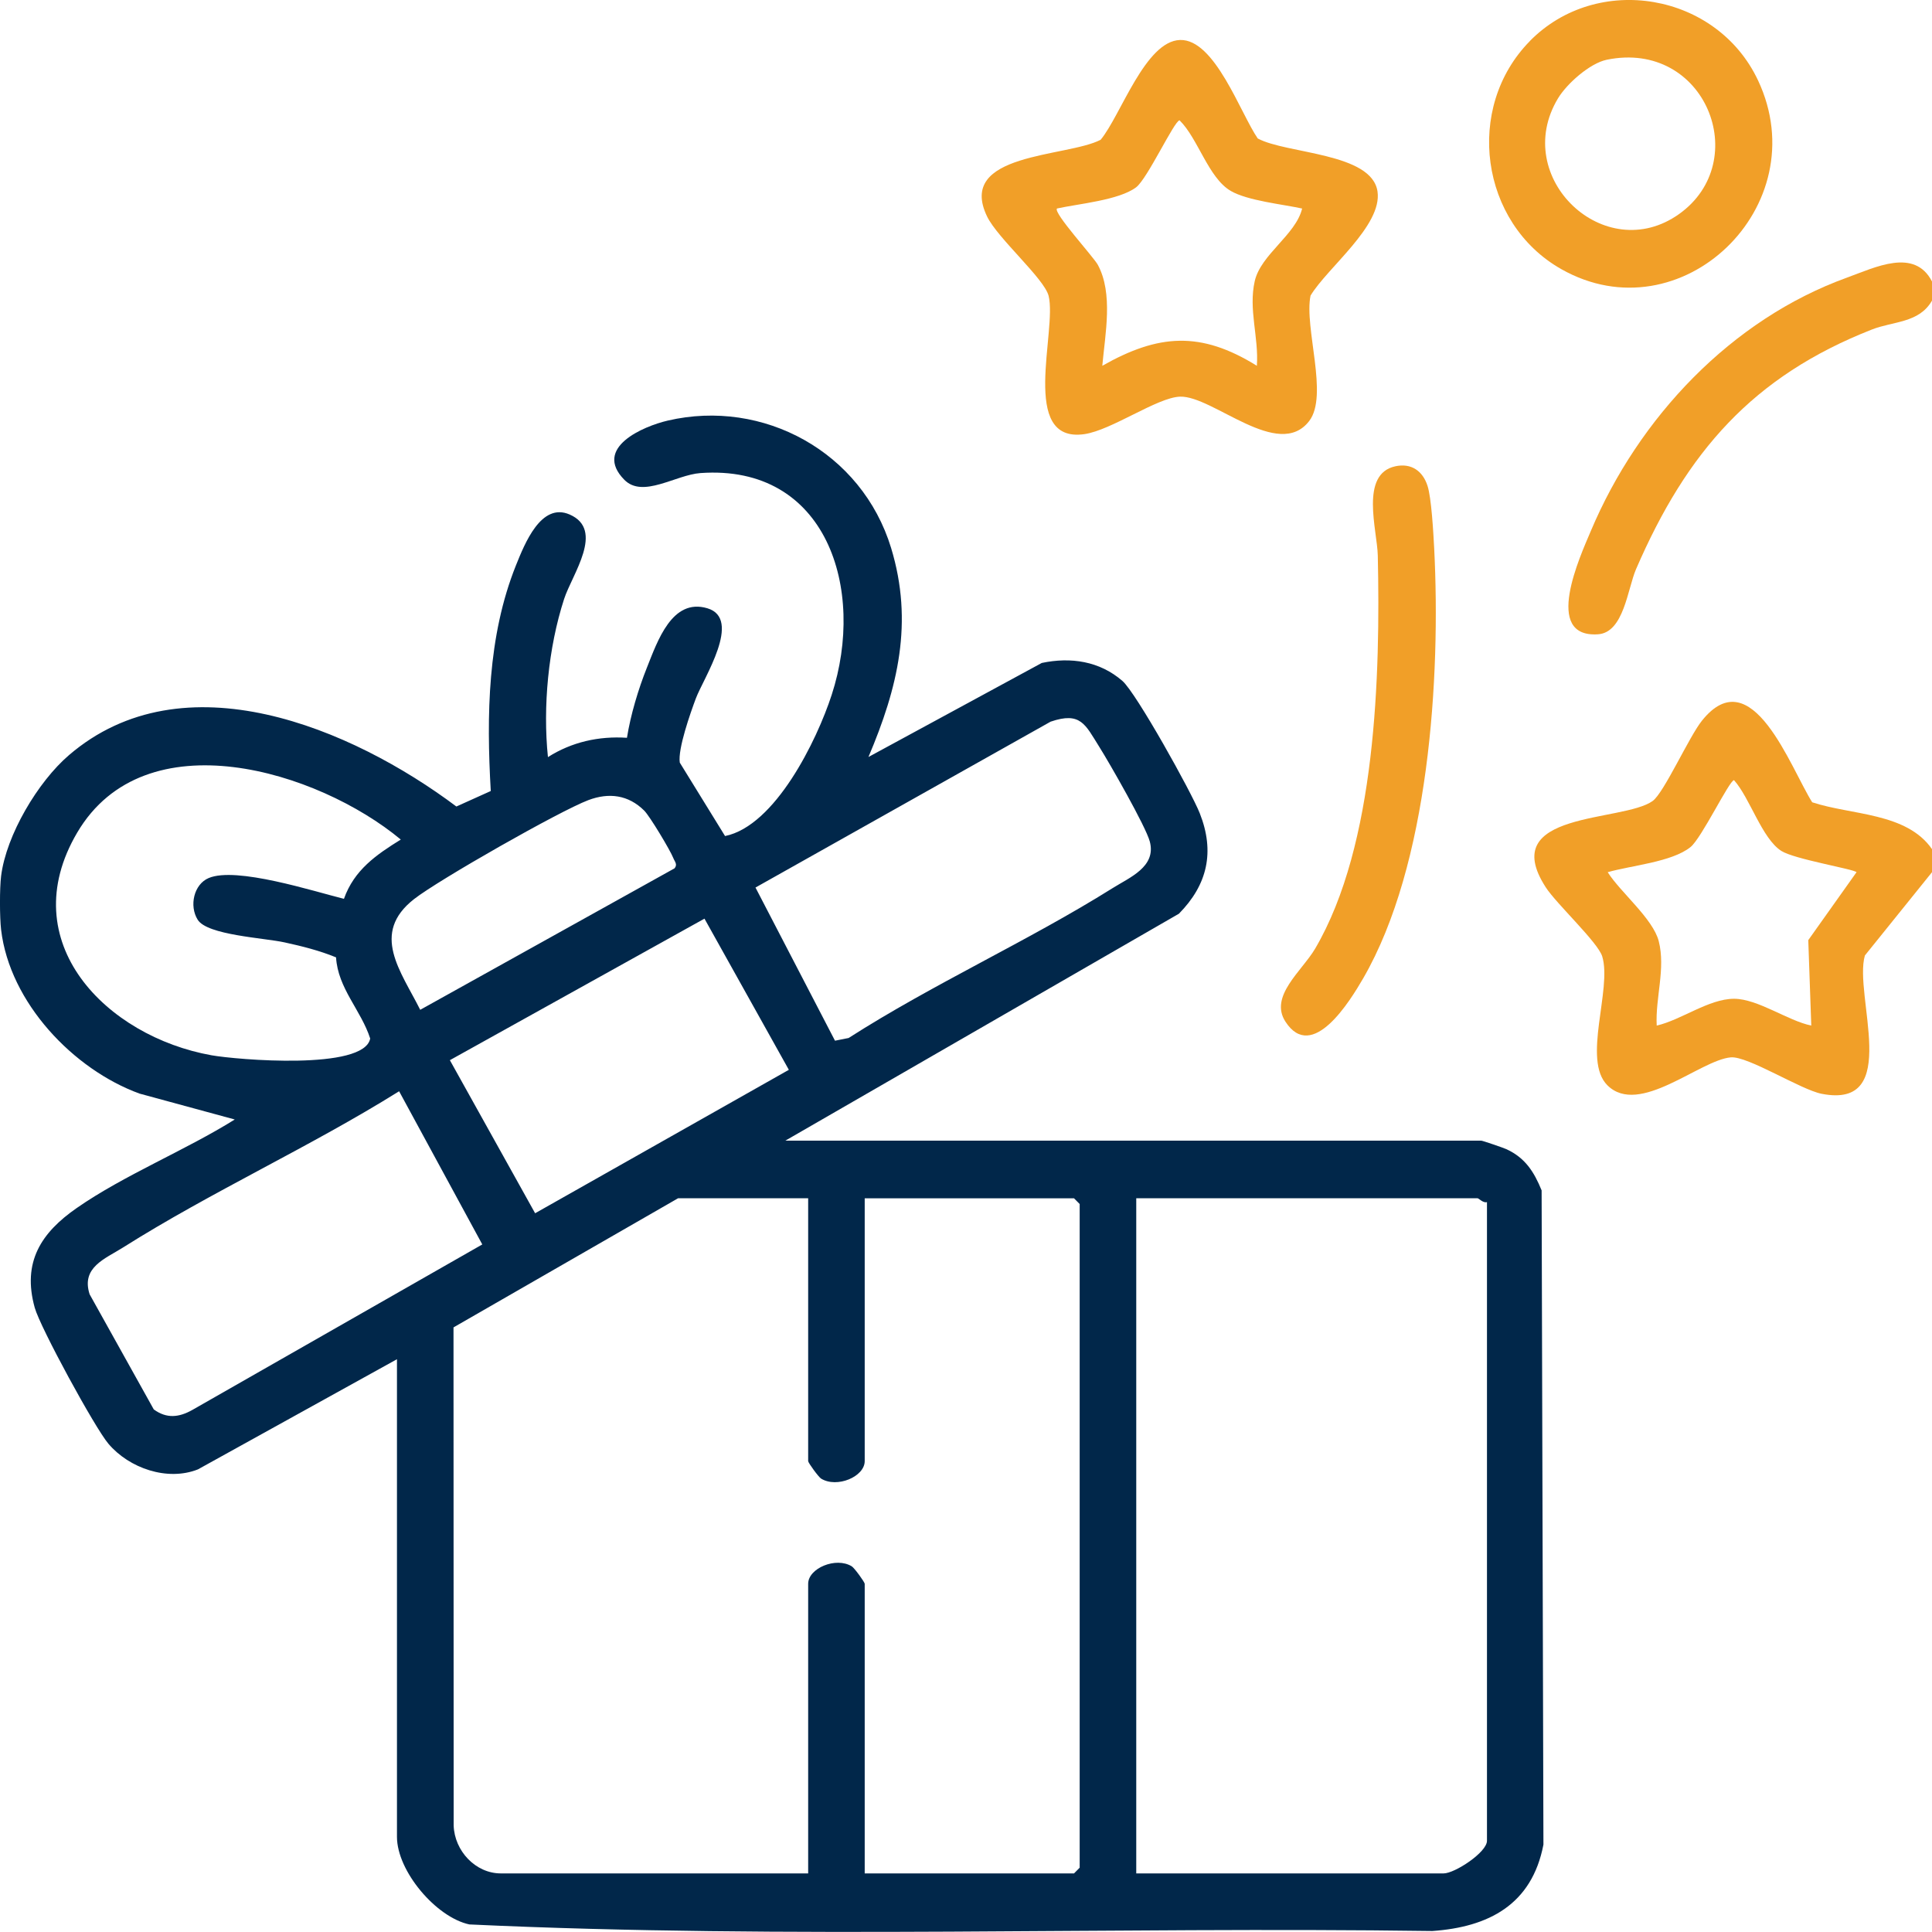<svg xmlns="http://www.w3.org/2000/svg" width="49" height="49" viewBox="0 0 49 49" fill="none"><g clip-path="url(#clip0_23_11)"><path d="M0.028 22.218C0.158 21.178 0.963 19.826 1.748 19.153C4.654 16.657 8.918 18.464 11.575 20.455L12.447 20.062C12.337 18.151 12.364 16.138 13.086 14.338C13.308 13.786 13.724 12.736 14.445 13.048C15.348 13.438 14.51 14.567 14.307 15.192C13.906 16.428 13.765 17.923 13.897 19.202C14.5 18.819 15.186 18.665 15.901 18.712C15.993 18.133 16.189 17.479 16.405 16.938C16.675 16.262 17.044 15.161 17.94 15.427C18.836 15.693 17.839 17.204 17.648 17.715C17.512 18.078 17.187 18.998 17.241 19.342L18.389 21.204C19.66 20.945 20.717 18.784 21.094 17.622C21.967 14.939 20.967 11.769 17.765 11.998C17.133 12.044 16.304 12.646 15.834 12.168C15.034 11.355 16.317 10.811 16.936 10.667C19.36 10.104 21.857 11.464 22.6 13.896C23.175 15.784 22.771 17.444 22.026 19.199L26.422 16.814C27.157 16.659 27.889 16.768 28.466 17.269C28.819 17.576 30.218 20.092 30.428 20.624C30.816 21.603 30.625 22.439 29.9 23.174L19.919 28.929H37.565C37.6 28.929 38.129 29.11 38.211 29.148C38.682 29.367 38.907 29.719 39.099 30.191L39.145 46.783C38.853 48.308 37.752 48.875 36.328 48.975C28.193 48.861 20.012 49.187 11.903 48.808C11.058 48.626 10.068 47.455 10.068 46.587V34.473L5.02 37.267C4.245 37.574 3.276 37.239 2.749 36.616C2.404 36.209 1.022 33.672 0.881 33.166C0.558 32.008 1.045 31.264 1.945 30.639C3.145 29.804 4.702 29.175 5.954 28.393L3.538 27.736C1.862 27.125 0.246 25.43 0.028 23.58C-0.009 23.266 -0.011 22.529 0.028 22.218ZM21.175 26.395L21.523 26.326C23.666 24.953 26.068 23.872 28.215 22.527C28.648 22.254 29.334 21.985 29.161 21.341C29.058 20.957 28.141 19.356 27.88 18.941C27.523 18.373 27.409 18.043 26.646 18.303L19.161 22.51L21.177 26.394L21.175 26.395ZM8.723 22.797C8.983 22.064 9.541 21.68 10.165 21.293C8.062 19.546 3.678 18.199 1.959 21.115C0.318 23.899 2.704 26.289 5.363 26.764C5.999 26.877 9.237 27.155 9.389 26.339C9.158 25.622 8.57 25.067 8.523 24.281C8.105 24.109 7.661 23.998 7.221 23.902C6.698 23.786 5.259 23.719 5.014 23.327C4.793 22.973 4.917 22.427 5.293 22.269C5.995 21.973 7.951 22.605 8.726 22.797H8.723ZM10.656 25.612L17.108 22.023C17.192 21.922 17.11 21.85 17.076 21.761C17.003 21.571 16.481 20.701 16.34 20.56C15.937 20.159 15.444 20.096 14.922 20.293C14.196 20.567 11.125 22.315 10.503 22.802C9.385 23.675 10.171 24.637 10.658 25.612H10.656ZM11.41 26.889L13.572 30.771L20.007 27.133L17.867 23.299L11.409 26.889H11.41ZM10.122 27.677C7.868 29.086 5.359 30.225 3.121 31.639C2.663 31.928 2.053 32.142 2.273 32.826L3.9 35.746C4.226 35.984 4.539 35.95 4.877 35.76L12.232 31.562L10.123 27.678L10.122 27.677ZM20.497 30.391H17.197L11.502 33.666L11.506 46.299C11.527 46.944 12.061 47.514 12.702 47.514H20.497V40.169C20.497 39.775 21.2 39.478 21.603 39.726C21.669 39.766 21.931 40.127 21.931 40.169V47.514H27.24L27.383 47.369V30.537L27.24 30.392H21.931V37.057C21.931 37.452 21.228 37.749 20.825 37.501C20.76 37.461 20.497 37.1 20.497 37.057V30.392V30.391ZM37.713 30.488C37.619 30.519 37.505 30.391 37.475 30.391H28.818V47.514H36.614C36.895 47.514 37.713 46.98 37.713 46.687V30.487V30.488Z" fill="#01274A"></path><path d="M49 22.121L47.298 24.233C47.004 25.238 48.254 28.145 46.2 27.741C45.668 27.636 44.328 26.779 43.897 26.817C43.114 26.886 41.57 28.323 40.768 27.526C40.12 26.882 40.891 25.086 40.636 24.256C40.526 23.899 39.472 22.921 39.203 22.503C37.947 20.559 41.159 20.861 41.916 20.314C42.204 20.105 42.837 18.687 43.166 18.277C44.433 16.697 45.413 19.482 45.962 20.348C46.961 20.678 48.353 20.604 49.001 21.537V22.121H49ZM47.087 22.122C47.027 22.042 45.511 21.794 45.178 21.581C44.687 21.267 44.383 20.24 43.979 19.787C43.86 19.79 43.157 21.257 42.875 21.484C42.402 21.865 41.363 21.951 40.775 22.121C41.095 22.627 41.922 23.299 42.069 23.868C42.248 24.567 41.981 25.308 42.018 26.011C42.638 25.87 43.337 25.333 43.978 25.331C44.581 25.331 45.342 25.888 45.938 26.011L45.862 23.844L47.085 22.122H47.087Z" fill="#F19F28"></path><path d="M49 7.138V7.624C48.672 8.197 48.017 8.144 47.474 8.358C44.455 9.543 42.781 11.459 41.493 14.437C41.279 14.934 41.184 16.043 40.53 16.087C39.121 16.182 40.074 14.113 40.347 13.467C41.561 10.587 43.914 8.1 46.846 7.04C47.559 6.782 48.556 6.278 49 7.139V7.138Z" fill="#F19F28"></path><path d="M31.902 3.513C32.631 3.906 34.794 3.87 34.937 4.858C35.062 5.724 33.663 6.79 33.238 7.498C33.072 8.31 33.702 10.029 33.205 10.677C32.425 11.694 30.762 10.033 29.928 10.06C29.349 10.08 28.194 10.911 27.501 11.011C25.842 11.248 26.816 8.387 26.595 7.503C26.485 7.065 25.303 6.045 25.035 5.491C24.25 3.866 27.056 3.993 27.915 3.545C28.426 2.927 29.044 1.043 29.928 1.014C30.813 0.986 31.462 2.88 31.902 3.516V3.513ZM33.026 5.289C32.524 5.179 31.647 5.092 31.216 4.843C30.647 4.513 30.386 3.512 29.917 3.052C29.784 3.058 29.101 4.535 28.814 4.751C28.377 5.079 27.352 5.168 26.808 5.288C26.703 5.391 27.735 6.515 27.843 6.716C28.238 7.445 28.029 8.47 27.957 9.277C29.382 8.469 30.454 8.393 31.877 9.277C31.928 8.555 31.66 7.85 31.823 7.13C31.978 6.451 32.864 5.957 33.025 5.289H33.026Z" fill="#F19F28"></path><path d="M38.799 1.042C40.511 -0.699 43.542 -0.187 44.589 2.041C46.087 5.233 42.63 8.544 39.598 6.826C37.537 5.659 37.137 2.733 38.801 1.042H38.799ZM40.748 1.516C40.323 1.605 39.739 2.12 39.513 2.497C38.308 4.503 40.703 6.77 42.585 5.429C44.468 4.088 43.253 1 40.748 1.516Z" fill="#F19F28"></path><path d="M35.392 11.825C35.794 11.74 36.083 11.944 36.205 12.321C36.305 12.626 36.354 13.523 36.374 13.902C36.543 17.198 36.242 21.931 34.573 24.814C34.246 25.377 33.282 26.961 32.602 25.912C32.183 25.267 33.02 24.628 33.355 24.06C34.904 21.42 35.01 17.111 34.944 14.091C34.93 13.446 34.479 12.018 35.394 11.825H35.392Z" fill="#F19F28"></path></g><defs><clipPath id="clip0_23_11"><rect width="49" height="49" fill="white"></rect></clipPath></defs></svg>